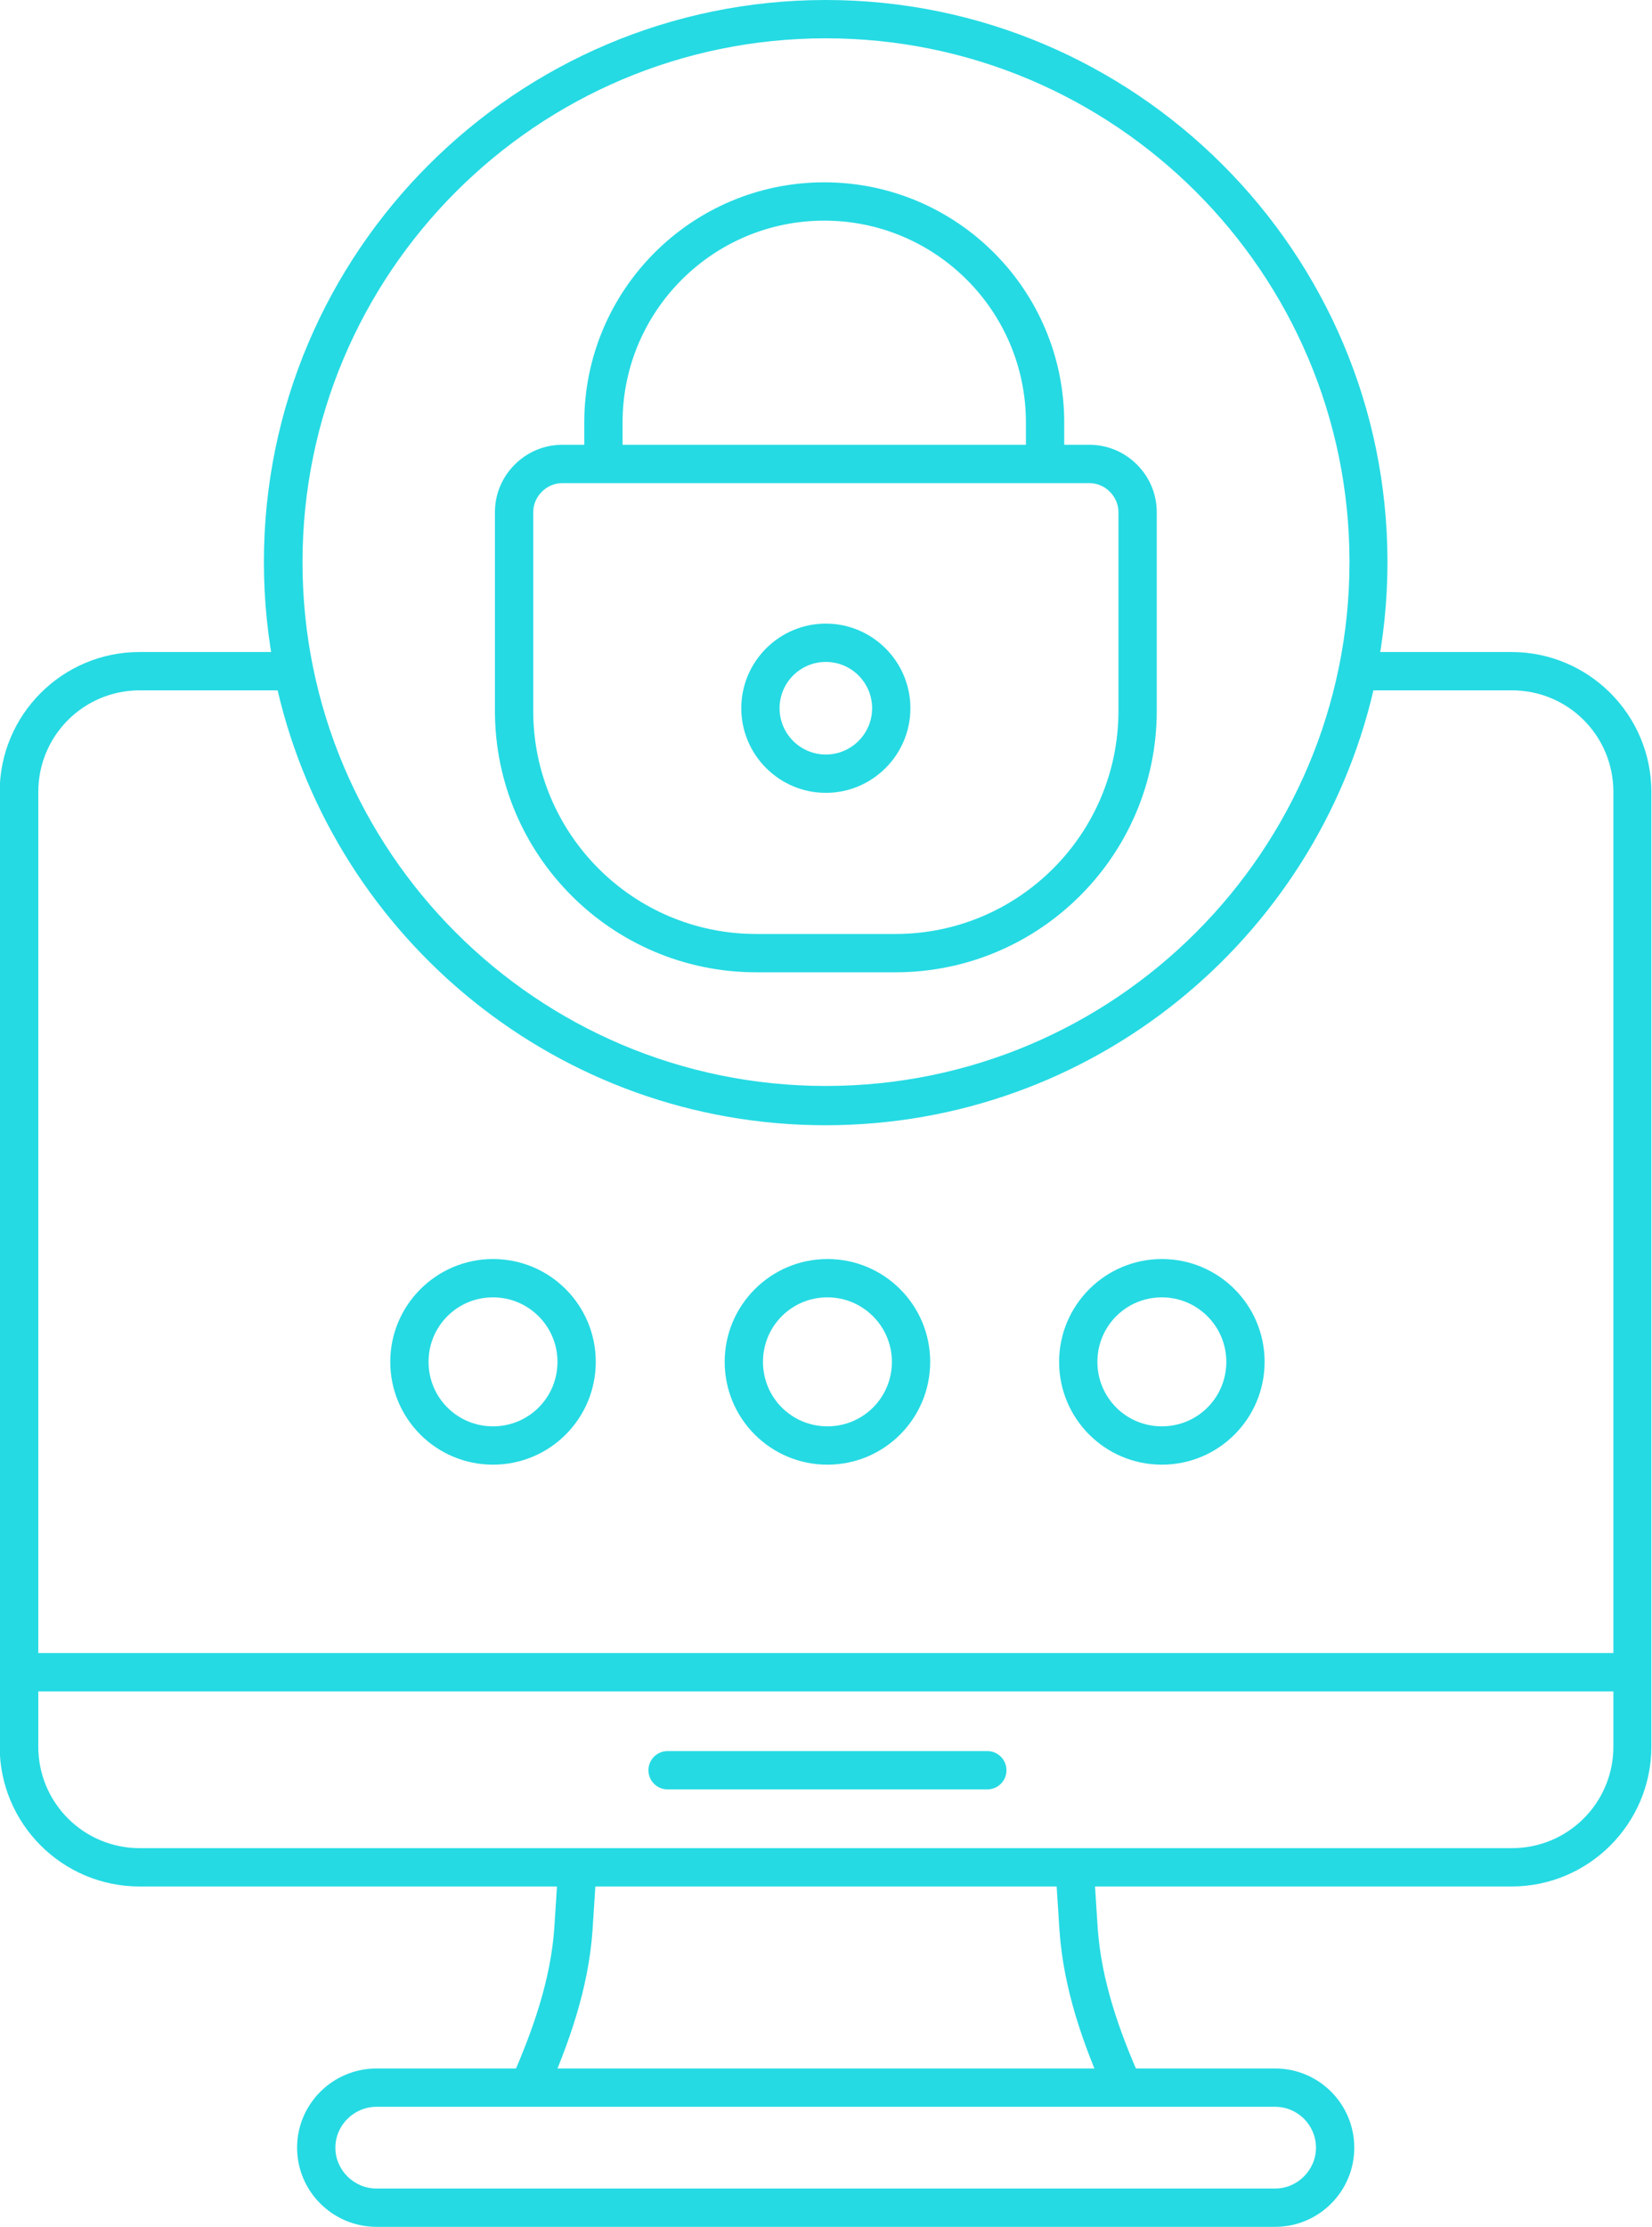 <?xml version="1.0" encoding="UTF-8"?>
<svg id="Layer_2" xmlns="http://www.w3.org/2000/svg" viewBox="0 0 51.77 69.75">
  <defs>
    <style>
      .cls-1 {
        stroke-linecap: round;
      }

      .cls-1, .cls-2, .cls-3 {
        fill: none;
        stroke: #25dae3;
        stroke-miterlimit: 10;
        stroke-width: 1.2px;
      }

      .cls-4 {
        fill: #25dae3;
      }

      .cls-3 {
        fill-rule: evenodd;
      }
    </style>
  </defs>
  <g id="Layer_1-2" data-name="Layer_1">
    <g>
      <path class="cls-3" d="M18.91,14.49v-1.26c0-3.82,3.1-6.92,6.92-6.92s6.92,3.1,6.92,6.92v1.26"/>
      <path class="cls-4" d="M47.38,21.62c1.76,0,3.18,1.42,3.18,3.18v29.9c0,1.76-1.42,3.18-3.18,3.18H4.38c-1.76,0-3.18-1.42-3.18-3.18v-29.9c0-1.76,1.42-3.18,3.18-3.18h4.32,0c1.82,7.8,8.82,13.62,17.17,13.62s15.35-5.82,17.17-13.62h4.34M47.38,20.42h-5.29l-.22.93c-1.74,7.47-8.32,12.69-16,12.69s-14.26-5.22-16-12.69l-.22-.93h-5.28c-2.42,0-4.38,1.97-4.38,4.38v29.9c0,2.42,1.97,4.38,4.38,4.38h43c2.42,0,4.38-1.97,4.38-4.38v-29.9c0-2.42-1.97-4.38-4.38-4.38h0Z"/>
      <path class="cls-4" d="M25.88,1.2c9.05,0,16.41,7.35,16.41,16.4s-7.35,16.41-16.41,16.41-16.4-7.35-16.4-16.4S16.82,1.2,25.88,1.2M25.88,0C16.17,0,8.27,7.9,8.27,17.6s7.9,17.6,17.6,17.6,17.61-7.9,17.61-17.6S35.58,0,25.88,0h0Z"/>
      <line class="cls-2" x1=".59" y1="52.37" x2="51.27" y2="52.37"/>
      <line class="cls-1" x1="20.92" y1="55.44" x2="30.94" y2="55.44"/>
      <path class="cls-4" d="M15.45,40.63c1.11,0,2.02.9,2.02,2.02s-.9,2.02-2.02,2.02-2.02-.9-2.02-2.02.9-2.02,2.02-2.02M15.45,39.43c-1.77,0-3.22,1.44-3.22,3.22s1.44,3.22,3.22,3.22,3.22-1.44,3.22-3.22-1.44-3.22-3.22-3.22h0Z"/>
      <path class="cls-4" d="M25.93,40.63c1.11,0,2.02.9,2.02,2.02s-.9,2.02-2.02,2.02-2.02-.9-2.02-2.02.9-2.02,2.02-2.02M25.93,39.43c-1.77,0-3.22,1.44-3.22,3.22s1.44,3.22,3.22,3.22,3.22-1.44,3.22-3.22-1.44-3.22-3.22-3.22h0Z"/>
      <path class="cls-4" d="M36.41,40.63c1.11,0,2.02.9,2.02,2.02s-.9,2.02-2.02,2.02-2.02-.9-2.02-2.02.9-2.02,2.02-2.02M36.41,39.43c-1.77,0-3.22,1.44-3.22,3.22s1.44,3.22,3.22,3.22,3.22-1.44,3.22-3.22-1.44-3.22-3.22-3.22h0Z"/>
      <path class="cls-4" d="M25.88,20.73c.8,0,1.45.65,1.45,1.45s-.65,1.45-1.45,1.45-1.45-.65-1.45-1.45.65-1.45,1.45-1.45M25.88,19.53c-1.46,0-2.65,1.19-2.65,2.65s1.19,2.65,2.65,2.65,2.65-1.19,2.65-2.65-1.19-2.65-2.65-2.65h0Z"/>
      <path class="cls-4" d="M34.14,15.13c.24,0,.47.1.64.27.17.17.27.4.27.64h0v6.22c0,3.86-3.13,6.99-6.99,6.99h-4.36c-3.86,0-6.99-3.13-6.99-6.99v-6.22c0-.24.1-.47.27-.64s.4-.27.64-.27h16.52M34.14,13.93h-16.52c-.56,0-1.09.22-1.49.62-.4.4-.62.93-.62,1.49v6.22c0,4.52,3.67,8.19,8.19,8.19h4.36c4.52,0,8.19-3.67,8.19-8.19v-6.22c0-.56-.22-1.09-.62-1.49-.4-.4-.93-.62-1.49-.62h0Z"/>
      <path class="cls-3" d="M33.7,58.86l.1,1.55c.12,1.74.7,3.39,1.4,4.96"/>
      <path class="cls-3" d="M16.57,65.37c.69-1.57,1.28-3.22,1.4-4.96l.1-1.55"/>
      <path class="cls-4" d="M39.96,65.98c.71,0,1.28.58,1.28,1.28s-.58,1.28-1.28,1.28H11.8c-.71,0-1.29-.58-1.29-1.28s.58-1.28,1.29-1.28h28.16M39.96,64.78H11.8c-1.37,0-2.49,1.11-2.49,2.48s1.12,2.48,2.49,2.48h28.16c1.37,0,2.48-1.11,2.48-2.48s-1.11-2.48-2.48-2.48h0Z"/>
    </g>
  </g>
</svg>